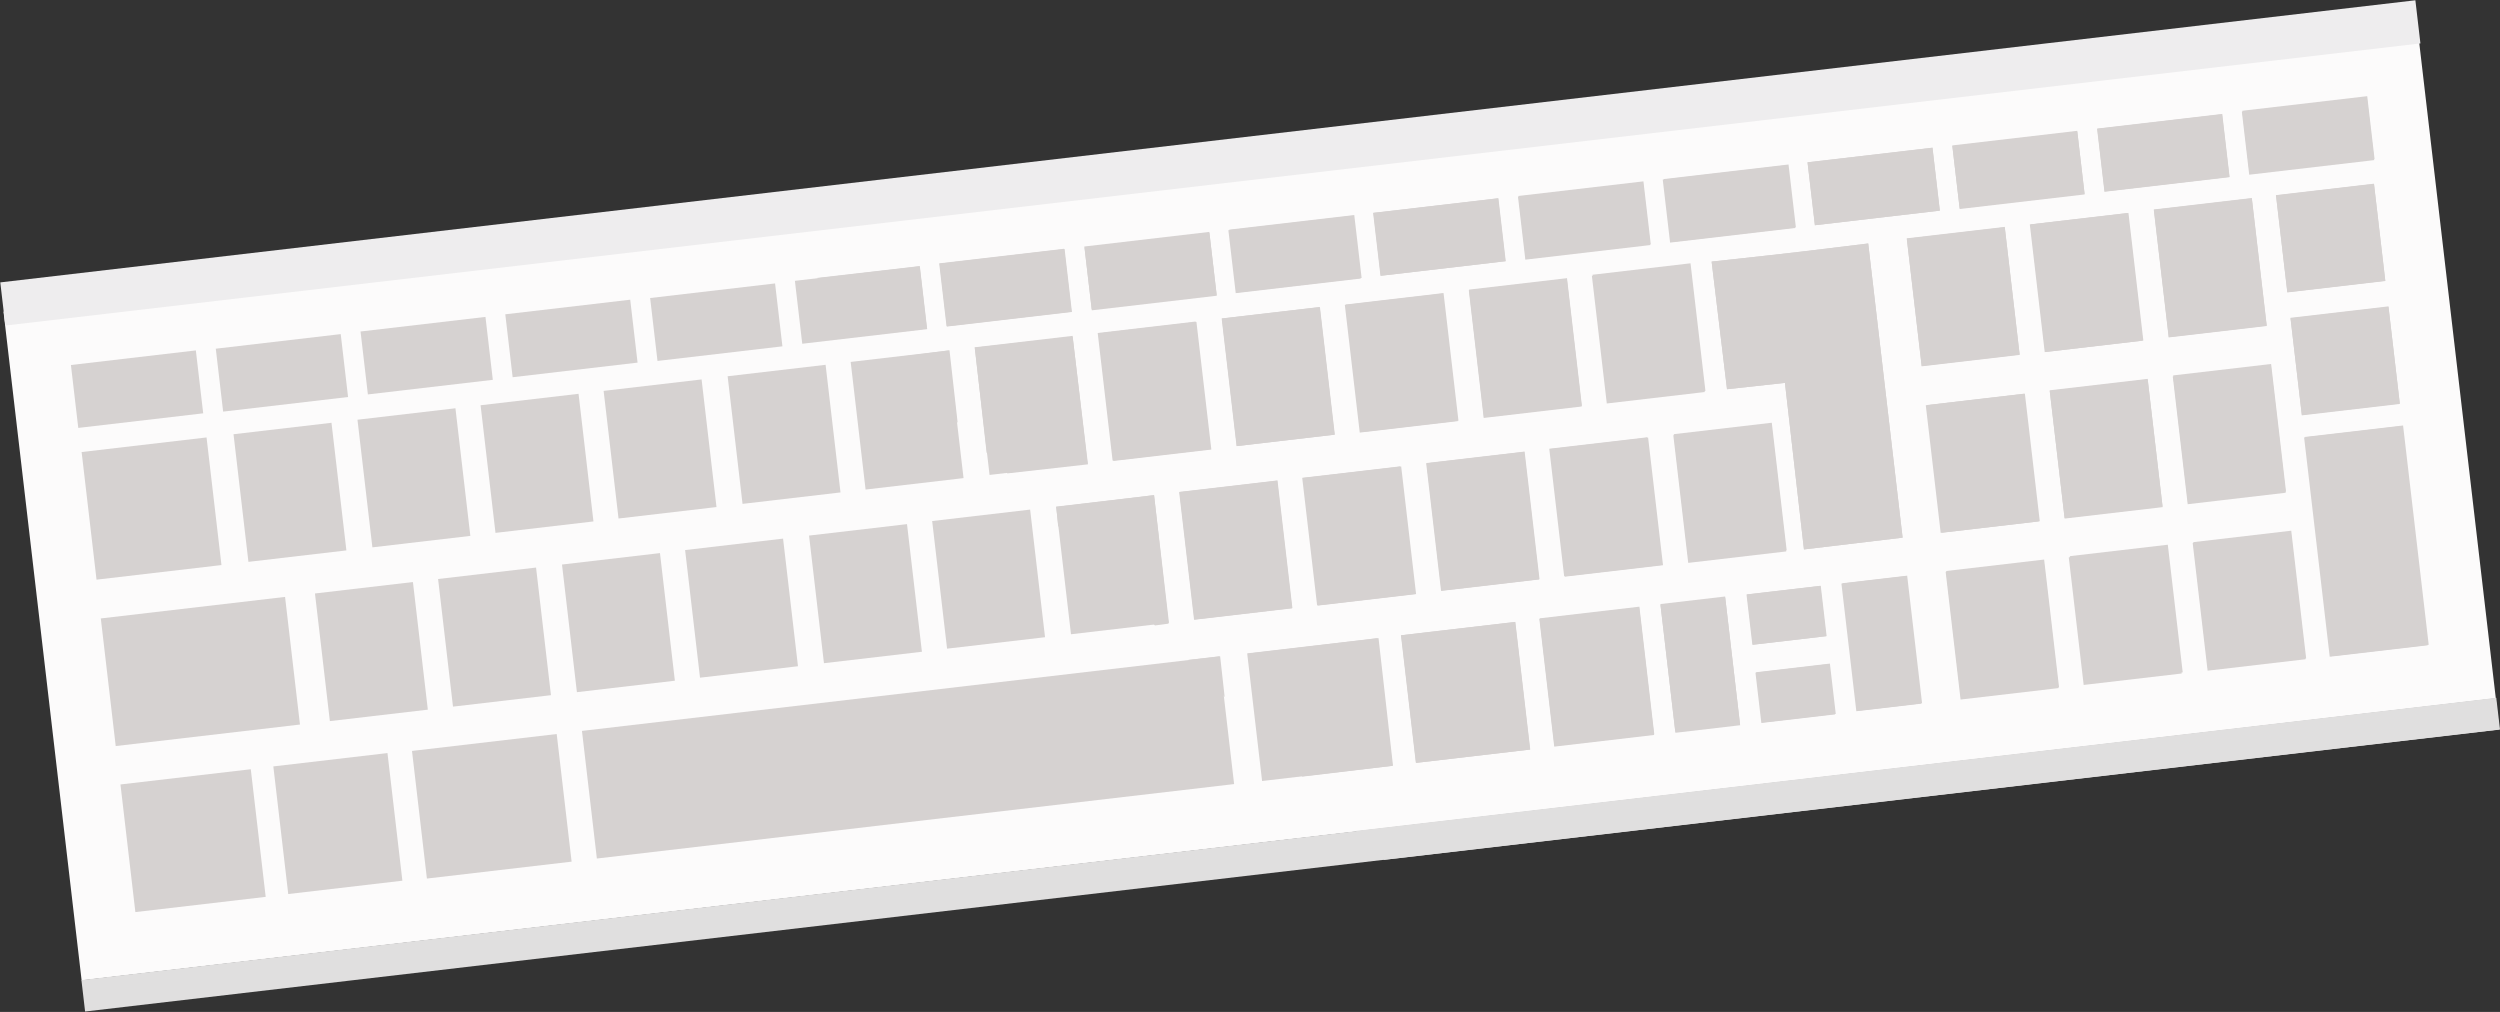 <?xml version="1.0" encoding="utf-8"?>
<!-- Generator: Adobe Illustrator 17.1.0, SVG Export Plug-In . SVG Version: 6.00 Build 0)  -->
<!DOCTYPE svg PUBLIC "-//W3C//DTD SVG 1.1//EN" "http://www.w3.org/Graphics/SVG/1.1/DTD/svg11.dtd">
<svg version="1.1" id="Réteg_1" xmlns="http://www.w3.org/2000/svg" xmlns:xlink="http://www.w3.org/1999/xlink" x="0px" y="0px"
	 viewBox="0 0 276.2 111.8" enable-background="new 0 0 276.2 111.8" xml:space="preserve">
<rect x="0" y="0" width="276.2" height="111.8" fill="#333333" stroke="none"/>
<g>
	
		<rect x="3.8" y="18.6" transform="matrix(0.993 -0.116 0.116 0.993 -5.544 16.403)" fill="#FCFBFB" width="268.6" height="74.4"/>
	
		<rect x="64.9" y="76.6" transform="matrix(0.993 -0.116 0.116 0.993 -9.037 12.214)" fill="#D6D2D1" width="70.9" height="14.2"/>
	<rect x="46.3" y="82" transform="matrix(0.993 -0.116 0.116 0.993 -9.971 6.907)" fill="#D6D2D1" width="16.1" height="14.2"/>
	
		<rect x="31" y="83.9" transform="matrix(0.993 -0.116 0.116 0.993 -10.318 4.956)" fill="#D6D2D1" width="12.7" height="14.2"/>
	
		<rect x="14.1" y="85.8" transform="matrix(0.993 -0.116 0.116 0.993 -10.646 3.103)" fill="#D6D2D1" width="14.5" height="14.2"/>
	
		<rect x="170.9" y="67.7" transform="matrix(0.993 -0.116 0.116 0.993 -7.491 20.986)" fill="#D6D2D1" width="11.1" height="14.2"/>
	
		<rect x="184.3" y="66.4" transform="matrix(0.993 -0.116 0.116 0.993 -7.259 22.302)" fill="#D6D2D1" width="7.2" height="14.2"/>
	
		<rect x="204.3" y="64" transform="matrix(0.993 -0.116 0.116 0.993 -6.854 24.622)" fill="#D6D2D1" width="7.2" height="14.2"/>
	
		<rect x="155.6" y="69.4" transform="matrix(0.993 -0.116 0.116 0.993 -7.786 19.318)" fill="#D6D2D1" width="12.7" height="14.2"/>
	
		<rect x="193.3" y="65.2" transform="matrix(0.993 -0.116 0.116 0.993 -6.557 23.358)" fill="#D6D2D1" width="8.2" height="5.6"/>
	
		<rect x="194.3" y="73.8" transform="matrix(0.993 -0.116 0.116 0.993 -7.558 23.569)" fill="#D6D2D1" width="8.2" height="5.6"/>
	
		<rect x="138.6" y="71.3" transform="matrix(0.993 -0.116 0.116 0.993 -8.112 17.462)" fill="#D6D2D1" width="14.5" height="14.2"/>
	
		<rect x="35.6" y="64.9" transform="matrix(0.993 -0.116 0.116 0.993 -8.083 5.251)" fill="#D6D2D1" width="10.9" height="14.2"/>
	
		<rect x="11.9" y="67.1" transform="matrix(0.993 -0.116 0.116 0.993 -8.464 3.074)" fill="#D6D2D1" width="20.5" height="14.2"/>
	
		<rect x="49.2" y="63.3" transform="matrix(0.993 -0.116 0.116 0.993 -7.799 6.818)" fill="#D6D2D1" width="10.9" height="14.2"/>
	
		<rect x="62.9" y="61.7" transform="matrix(0.993 -0.116 0.116 0.993 -7.528 8.398)" fill="#D6D2D1" width="10.9" height="14.2"/>
	
		<rect x="76.5" y="60.1" transform="matrix(0.993 -0.116 0.116 0.993 -7.246 9.965)" fill="#D6D2D1" width="10.9" height="14.2"/>
	
		<rect x="90.2" y="58.5" transform="matrix(0.993 -0.116 0.116 0.993 -6.972 11.543)" fill="#D6D2D1" width="10.9" height="14.2"/>
	
		<rect x="103.8" y="56.9" transform="matrix(0.993 -0.116 0.116 0.993 -6.689 13.103)" fill="#D6D2D1" width="10.9" height="14.2"/>
	
		<rect x="117.5" y="55.3" transform="matrix(0.993 -0.116 0.116 0.993 -6.417 14.689)" fill="#D6D2D1" width="10.9" height="14.2"/>
	
		<rect x="131.1" y="53.7" transform="matrix(0.993 -0.116 0.116 0.993 -6.138 16.255)" fill="#D6D2D1" width="10.9" height="14.2"/>
	
		<rect x="144.7" y="52.1" transform="matrix(0.993 -0.116 0.116 0.993 -5.863 17.839)" fill="#D6D2D1" width="10.9" height="14.2"/>
	
		<rect x="158.4" y="50.5" transform="matrix(0.993 -0.116 0.116 0.993 -5.586 19.412)" fill="#D6D2D1" width="10.9" height="14.2"/>
	
		<rect x="172" y="48.9" transform="matrix(0.993 -0.116 0.116 0.993 -5.306 20.971)" fill="#D6D2D1" width="10.9" height="14.2"/>
	
		<rect x="185.7" y="47.4" transform="matrix(0.993 -0.116 0.116 0.993 -5.031 22.56)" fill="#D6D2D1" width="10.9" height="14.2"/>
	
		<rect x="26.6" y="47.3" transform="matrix(0.993 -0.116 0.116 0.993 -6.102 4.09)" fill="#D6D2D1" width="10.9" height="14.2"/>
	
		<rect x="9.8" y="49.1" transform="matrix(0.993 -0.116 0.116 0.993 -6.41 2.321)" fill="#D6D2D1" width="13.9" height="14.2"/>
	
		<rect x="40.3" y="45.7" transform="matrix(0.993 -0.116 0.116 0.993 -5.826 5.665)" fill="#D6D2D1" width="10.9" height="14.2"/>
	
		<rect x="53.9" y="44.1" transform="matrix(0.993 -0.116 0.116 0.993 -5.544 7.233)" fill="#D6D2D1" width="10.9" height="14.2"/>
	
		<rect x="67.5" y="42.5" transform="matrix(0.993 -0.116 0.116 0.993 -5.27 8.812)" fill="#D6D2D1" width="10.9" height="14.2"/>
	
		<rect x="81.2" y="40.9" transform="matrix(0.993 -0.116 0.116 0.993 -4.988 10.373)" fill="#D6D2D1" width="10.9" height="14.2"/>
	
		<rect x="94.8" y="39.3" transform="matrix(0.993 -0.116 0.116 0.993 -4.714 11.957)" fill="#D6D2D1" width="10.9" height="14.2"/>
	
		<rect x="108.5" y="37.7" transform="matrix(0.993 -0.116 0.116 0.993 -4.435 13.52)" fill="#D6D2D1" width="10.9" height="14.2"/>
	
		<rect x="122.1" y="36.1" transform="matrix(0.993 -0.116 0.116 0.993 -4.16 15.103)" fill="#D6D2D1" width="10.9" height="14.2"/>
	
		<rect x="135.8" y="34.5" transform="matrix(0.993 -0.116 0.116 0.993 -3.883 16.679)" fill="#D6D2D1" width="10.9" height="14.2"/>
	
		<rect x="149.4" y="33" transform="matrix(0.993 -0.116 0.116 0.993 -3.605 18.253)" fill="#D6D2D1" width="10.9" height="14.2"/>
	
		<rect x="163.1" y="31.4" transform="matrix(0.993 -0.116 0.116 0.993 -3.327 19.813)" fill="#D6D2D1" width="10.9" height="14.2"/>
	
		<rect x="176.7" y="29.8" transform="matrix(0.993 -0.116 0.116 0.993 -3.049 21.382)" fill="#D6D2D1" width="10.9" height="14.2"/>
	<polygon fill="#D6D2D1" points="199,27.8 195.5,28.2 189.1,28.9 190.8,43 197.2,42.3 199.3,60.7 210.2,59.4 206.4,26.9 	"/>
	
		<rect x="211.5" y="25.7" transform="matrix(0.993 -0.116 0.116 0.993 -2.343 25.385)" fill="#D6D2D1" width="10.9" height="14.2"/>
	
		<rect x="225.1" y="24.1" transform="matrix(0.993 -0.116 0.116 0.993 -2.066 26.981)" fill="#D6D2D1" width="10.9" height="14.2"/>
	
		<rect x="238.8" y="22.5" transform="matrix(0.993 -0.116 0.116 0.993 -1.789 28.536)" fill="#D6D2D1" width="10.9" height="14.2"/>
	
		<rect x="253.7" y="34.5" transform="matrix(0.993 -0.116 0.116 0.993 -2.872 30.336)" fill="#D6D2D1" width="10.9" height="10.8"/>
	
		<rect x="252.1" y="20.9" transform="matrix(0.993 -0.116 0.116 0.993 -1.315 30.049)" fill="#D6D2D1" width="10.9" height="10.8"/>
	
		<rect x="256" y="47.6" transform="matrix(0.993 -0.116 0.116 0.993 -5.173 30.755)" fill="#D6D2D1" width="10.9" height="24.4"/>
	
		<rect x="213.6" y="44.1" transform="matrix(0.993 -0.116 0.116 0.993 -4.461 25.758)" fill="#D6D2D1" width="10.9" height="14.2"/>
	
		<rect x="227.3" y="42.5" transform="matrix(0.993 -0.116 0.116 0.993 -4.186 27.356)" fill="#D6D2D1" width="10.9" height="14.2"/>
	
		<rect x="240.9" y="40.9" transform="matrix(0.993 -0.116 0.116 0.993 -3.909 28.935)" fill="#D6D2D1" width="10.9" height="14.2"/>
	
		<rect x="215.8" y="62.5" transform="matrix(0.993 -0.116 0.116 0.993 -6.583 26.156)" fill="#D6D2D1" width="10.9" height="14.2"/>
	
		<rect x="229.4" y="60.9" transform="matrix(0.993 -0.116 0.116 0.993 -6.302 27.71)" fill="#D6D2D1" width="10.9" height="14.2"/>
	
		<rect x="243.1" y="59.3" transform="matrix(0.993 -0.116 0.116 0.993 -6.029 29.312)" fill="#D6D2D1" width="10.9" height="14.2"/>
	<rect x="8.2" y="39.5" transform="matrix(0.993 -0.116 0.116 0.993 -4.89 2.053)" fill="#D6D2D1" width="13.9" height="7"/>
	<rect x="24.2" y="37.7" transform="matrix(0.993 -0.116 0.116 0.993 -4.564 3.895)" fill="#D6D2D1" width="13.9" height="7"/>
	<rect x="40.2" y="35.8" transform="matrix(0.993 -0.116 0.116 0.993 -4.24 5.738)" fill="#D6D2D1" width="13.9" height="7"/>
	<rect x="56.2" y="33.9" transform="matrix(0.993 -0.116 0.116 0.993 -3.915 7.58)" fill="#D6D2D1" width="13.9" height="7"/>
	
		<rect x="72.2" y="32.1" transform="matrix(0.993 -0.116 0.116 0.993 -3.591 9.425)" fill="#D6D2D1" width="13.9" height="7"/>
	
		<rect x="88.2" y="30.2" transform="matrix(0.993 -0.116 0.116 0.993 -3.266 11.269)" fill="#D6D2D1" width="13.9" height="7"/>
	
		<rect x="104.2" y="28.3" transform="matrix(0.993 -0.116 0.116 0.993 -2.941 13.11)" fill="#D6D2D1" width="13.9" height="7"/>
	
		<rect x="120.2" y="26.5" transform="matrix(0.993 -0.116 0.116 0.993 -2.617 14.963)" fill="#D6D2D1" width="13.9" height="7"/>
	<rect x="136.1" y="24.6" transform="matrix(0.993 -0.116 0.116 0.993 -2.291 16.795)" fill="#D6D2D1" width="13.9" height="7"/>
	
		<rect x="152.1" y="22.7" transform="matrix(0.993 -0.116 0.116 0.993 -1.966 18.625)" fill="#D6D2D1" width="13.9" height="7"/>
	<rect x="168.1" y="20.9" transform="matrix(0.993 -0.116 0.116 0.993 -1.641 20.481)" fill="#D6D2D1" width="13.9" height="7"/>
	
		<rect x="184.1" y="19" transform="matrix(0.993 -0.116 0.116 0.993 -1.316 22.34)" fill="#D6D2D1" width="13.9" height="7"/>
	
		<rect x="200.1" y="17.1" transform="matrix(0.993 -0.116 0.116 0.993 -0.992 24.165)" fill="#D6D2D1" width="13.9" height="7"/>
	
		<rect x="216.1" y="15.3" transform="matrix(0.993 -0.116 0.116 0.993 -0.666 26.016)" fill="#D6D2D1" width="13.9" height="7"/>
	
		<rect x="232.1" y="13.4" transform="matrix(0.993 -0.116 0.116 0.993 -0.342 27.852)" fill="#D6D2D1" width="13.9" height="7"/>
	
		<rect x="248.1" y="11.5" transform="matrix(0.993 -0.116 0.116 0.993 -1.618716e-002 29.711)" fill="#D6D2D1" width="13.9" height="7"/>
	
		<rect x="8.3" y="92.7" transform="matrix(0.993 -0.116 0.116 0.993 -10 17.188)" fill="#E0DFDF" width="268.6" height="3.5"/>
	
		<rect x="-0.6" y="15.6" transform="matrix(0.993 -0.116 0.116 0.993 -1.182 15.639)" fill="#EEEDEE" width="268.7" height="4.8"/>
	<polygon fill-rule="evenodd" clip-rule="evenodd" fill="#D6D2D1" points="135.3,77 131.3,72.9 134.8,72.5 	"/>
	
		<rect x="169.3" y="69.3" transform="matrix(0.116 0.993 -0.993 0.116 230.294 -109.128)" fill-rule="evenodd" clip-rule="evenodd" fill="#D6D2D1" width="14.2" height="11.1"/>
	
		<rect x="180.7" y="69.9" transform="matrix(0.116 0.993 -0.993 0.116 239.038 -121.643)" fill-rule="evenodd" clip-rule="evenodd" fill="#D6D2D1" width="14.2" height="7.2"/>
	
		<rect x="200.8" y="67.5" transform="matrix(0.116 0.993 -0.993 0.116 254.438 -143.625)" fill-rule="evenodd" clip-rule="evenodd" fill="#D6D2D1" width="14.2" height="7.2"/>
	
		<rect x="154.9" y="70.2" transform="matrix(0.116 0.993 -0.993 0.116 219.154 -93.248)" fill-rule="evenodd" clip-rule="evenodd" fill="#D6D2D1" width="14.2" height="12.7"/>
	
		<rect x="194.6" y="63.9" transform="matrix(0.116 0.993 -0.993 0.116 242.035 -135.933)" fill-rule="evenodd" clip-rule="evenodd" fill="#D6D2D1" width="5.6" height="8.2"/>
	
		<rect x="195.6" y="72.5" transform="matrix(0.116 0.993 -0.993 0.116 251.469 -129.327)" fill-rule="evenodd" clip-rule="evenodd" fill="#D6D2D1" width="5.6" height="8.2"/>
	<polygon fill-rule="evenodd" clip-rule="evenodd" fill="#D6D2D1" points="143.9,85.8 138.9,80.6 137.9,72.2 152.3,70.5 153.9,84.6 
			"/>
	<polygon fill-rule="evenodd" clip-rule="evenodd" fill="#D6D2D1" points="127.6,69.1 116.9,58.1 116.7,56 127.5,54.7 129.1,68.9 	
		"/>
	
		<rect x="129.4" y="55.4" transform="matrix(0.116 0.993 -0.993 0.116 181.139 -81.842)" fill-rule="evenodd" clip-rule="evenodd" fill="#D6D2D1" width="14.2" height="10.9"/>
	
		<rect x="143.1" y="53.8" transform="matrix(0.116 0.993 -0.993 0.116 191.626 -96.803)" fill-rule="evenodd" clip-rule="evenodd" fill="#D6D2D1" width="14.2" height="10.9"/>
	
		<rect x="156.7" y="52.2" transform="matrix(0.116 0.993 -0.993 0.116 202.096 -111.768)" fill-rule="evenodd" clip-rule="evenodd" fill="#D6D2D1" width="14.2" height="10.9"/>
	
		<rect x="170.4" y="50.6" transform="matrix(0.116 0.993 -0.993 0.116 212.562 -126.734)" fill-rule="evenodd" clip-rule="evenodd" fill="#D6D2D1" width="14.2" height="10.9"/>
	
		<rect x="184" y="49" transform="matrix(0.116 0.993 -0.993 0.116 223.058 -141.694)" fill-rule="evenodd" clip-rule="evenodd" fill="#D6D2D1" width="14.2" height="10.9"/>
	<polygon fill-rule="evenodd" clip-rule="evenodd" fill="#D6D2D1" points="105.8,46.7 98.8,39.5 104.9,38.7 	"/>
	<polygon fill-rule="evenodd" clip-rule="evenodd" fill="#D6D2D1" points="111.3,52.3 109,50 107.7,38.4 118.5,37.2 120.2,51.3 	"/>
	
		<rect x="120.5" y="37.8" transform="matrix(0.116 0.993 -0.993 0.116 155.739 -88.477)" fill-rule="evenodd" clip-rule="evenodd" fill="#D6D2D1" width="14.2" height="10.9"/>
	
		<rect x="134.1" y="36.2" transform="matrix(0.116 0.993 -0.993 0.116 166.215 -103.44)" fill-rule="evenodd" clip-rule="evenodd" fill="#D6D2D1" width="14.2" height="10.9"/>
	
		<rect x="147.8" y="34.6" transform="matrix(0.116 0.993 -0.993 0.116 176.696 -118.402)" fill-rule="evenodd" clip-rule="evenodd" fill="#D6D2D1" width="14.2" height="10.9"/>
	
		<rect x="161.4" y="33" transform="matrix(0.116 0.993 -0.993 0.116 187.168 -133.366)" fill-rule="evenodd" clip-rule="evenodd" fill="#D6D2D1" width="14.2" height="10.9"/>
	
		<rect x="175" y="31.4" transform="matrix(0.116 0.993 -0.993 0.116 197.649 -148.329)" fill-rule="evenodd" clip-rule="evenodd" fill="#D6D2D1" width="14.2" height="10.9"/>
	<polygon fill-rule="evenodd" clip-rule="evenodd" fill="#D6D2D1" points="199.3,60.7 197.2,42.3 190.8,43 189.1,28.9 195.5,28.2 
		199,27.8 206.4,26.9 210.2,59.4 	"/>
	
		<rect x="209.8" y="27.4" transform="matrix(0.116 0.993 -0.993 0.116 224.357 -186.444)" fill-rule="evenodd" clip-rule="evenodd" fill="#D6D2D1" width="14.2" height="10.9"/>
	
		<rect x="223.5" y="25.8" transform="matrix(0.116 0.993 -0.993 0.116 234.842 -201.407)" fill-rule="evenodd" clip-rule="evenodd" fill="#D6D2D1" width="14.2" height="10.9"/>
	
		<rect x="237.1" y="24.2" transform="matrix(0.116 0.993 -0.993 0.116 245.311 -216.371)" fill-rule="evenodd" clip-rule="evenodd" fill="#D6D2D1" width="14.2" height="10.9"/>
	
		<rect x="253.8" y="34.4" transform="matrix(0.116 0.993 -0.993 0.116 268.596 -222.167)" fill-rule="evenodd" clip-rule="evenodd" fill="#D6D2D1" width="10.8" height="10.9"/>
	
		<rect x="252.2" y="20.9" transform="matrix(0.116 0.993 -0.993 0.116 253.78 -232.541)" fill-rule="evenodd" clip-rule="evenodd" fill="#D6D2D1" width="10.8" height="10.9"/>
	
		<rect x="249.3" y="54.3" transform="matrix(0.116 0.993 -0.993 0.116 290.493 -206.846)" fill-rule="evenodd" clip-rule="evenodd" fill="#D6D2D1" width="24.4" height="10.9"/>
	
		<rect x="212" y="45.7" transform="matrix(0.116 0.993 -0.993 0.116 244.496 -172.331)" fill-rule="evenodd" clip-rule="evenodd" fill="#D6D2D1" width="14.2" height="10.9"/>
	
		<rect x="225.6" y="44.2" transform="matrix(0.116 0.993 -0.993 0.116 254.994 -187.292)" fill-rule="evenodd" clip-rule="evenodd" fill="#D6D2D1" width="14.2" height="10.9"/>
	
		<rect x="239.2" y="42.6" transform="matrix(0.116 0.993 -0.993 0.116 265.467 -202.256)" fill-rule="evenodd" clip-rule="evenodd" fill="#D6D2D1" width="14.2" height="10.9"/>
	
		<rect x="214.1" y="64.1" transform="matrix(0.116 0.993 -0.993 0.116 264.651 -158.218)" fill-rule="evenodd" clip-rule="evenodd" fill="#D6D2D1" width="14.2" height="10.9"/>
	
		<rect x="227.7" y="62.5" transform="matrix(0.116 0.993 -0.993 0.116 275.149 -173.177)" fill-rule="evenodd" clip-rule="evenodd" fill="#D6D2D1" width="14.2" height="10.9"/>
	
		<rect x="241.4" y="60.9" transform="matrix(0.116 0.993 -0.993 0.116 285.607 -188.143)" fill-rule="evenodd" clip-rule="evenodd" fill="#D6D2D1" width="14.2" height="10.9"/>
	<polygon fill-rule="evenodd" clip-rule="evenodd" fill="#D6D2D1" points="96.4,37 90.3,30.7 101.6,29.4 102.4,36.3 	"/>
	
		<rect x="107.6" y="24.9" transform="matrix(0.116 0.993 -0.993 0.116 129.808 -82.251)" fill-rule="evenodd" clip-rule="evenodd" fill="#D6D2D1" width="7" height="13.9"/>
	
		<rect x="123.6" y="23" transform="matrix(0.116 0.993 -0.993 0.116 142.102 -99.782)" fill-rule="evenodd" clip-rule="evenodd" fill="#D6D2D1" width="7" height="13.9"/>
	
		<rect x="139.6" y="21.1" transform="matrix(0.116 0.993 -0.993 0.116 154.378 -117.315)" fill-rule="evenodd" clip-rule="evenodd" fill="#D6D2D1" width="7" height="13.9"/>
	
		<rect x="155.6" y="19.3" transform="matrix(0.116 0.993 -0.993 0.116 166.657 -134.848)" fill-rule="evenodd" clip-rule="evenodd" fill="#D6D2D1" width="7" height="13.9"/>
	
		<rect x="171.6" y="17.4" transform="matrix(0.116 0.993 -0.993 0.116 178.938 -152.381)" fill-rule="evenodd" clip-rule="evenodd" fill="#D6D2D1" width="7" height="13.9"/>
	
		<rect x="187.6" y="15.5" transform="matrix(0.116 0.993 -0.993 0.116 191.227 -169.912)" fill-rule="evenodd" clip-rule="evenodd" fill="#D6D2D1" width="7" height="13.9"/>
	
		<rect x="203.6" y="13.7" transform="matrix(0.116 0.993 -0.993 0.116 203.492 -187.446)" fill-rule="evenodd" clip-rule="evenodd" fill="#D6D2D1" width="7" height="13.9"/>
	
		<rect x="219.6" y="11.8" transform="matrix(0.116 0.993 -0.993 0.116 215.734 -204.978)" fill-rule="evenodd" clip-rule="evenodd" fill="#D6D2D1" width="7" height="13.9"/>
	
		<rect x="235.6" y="9.9" transform="matrix(0.116 0.993 -0.993 0.116 228.013 -222.51)" fill-rule="evenodd" clip-rule="evenodd" fill="#D6D2D1" width="7" height="13.9"/>
	
		<rect x="251.5" y="8" transform="matrix(0.116 0.993 -0.993 0.116 240.3 -240.043)" fill-rule="evenodd" clip-rule="evenodd" fill="#D6D2D1" width="7" height="13.9"/>
	<polygon fill-rule="evenodd" clip-rule="evenodd" fill="#E0DFDF" points="152.9,95 149.8,91.8 275.8,77.1 275.8,77.2 276.2,80.6 	
		"/>
</g>
</svg>
